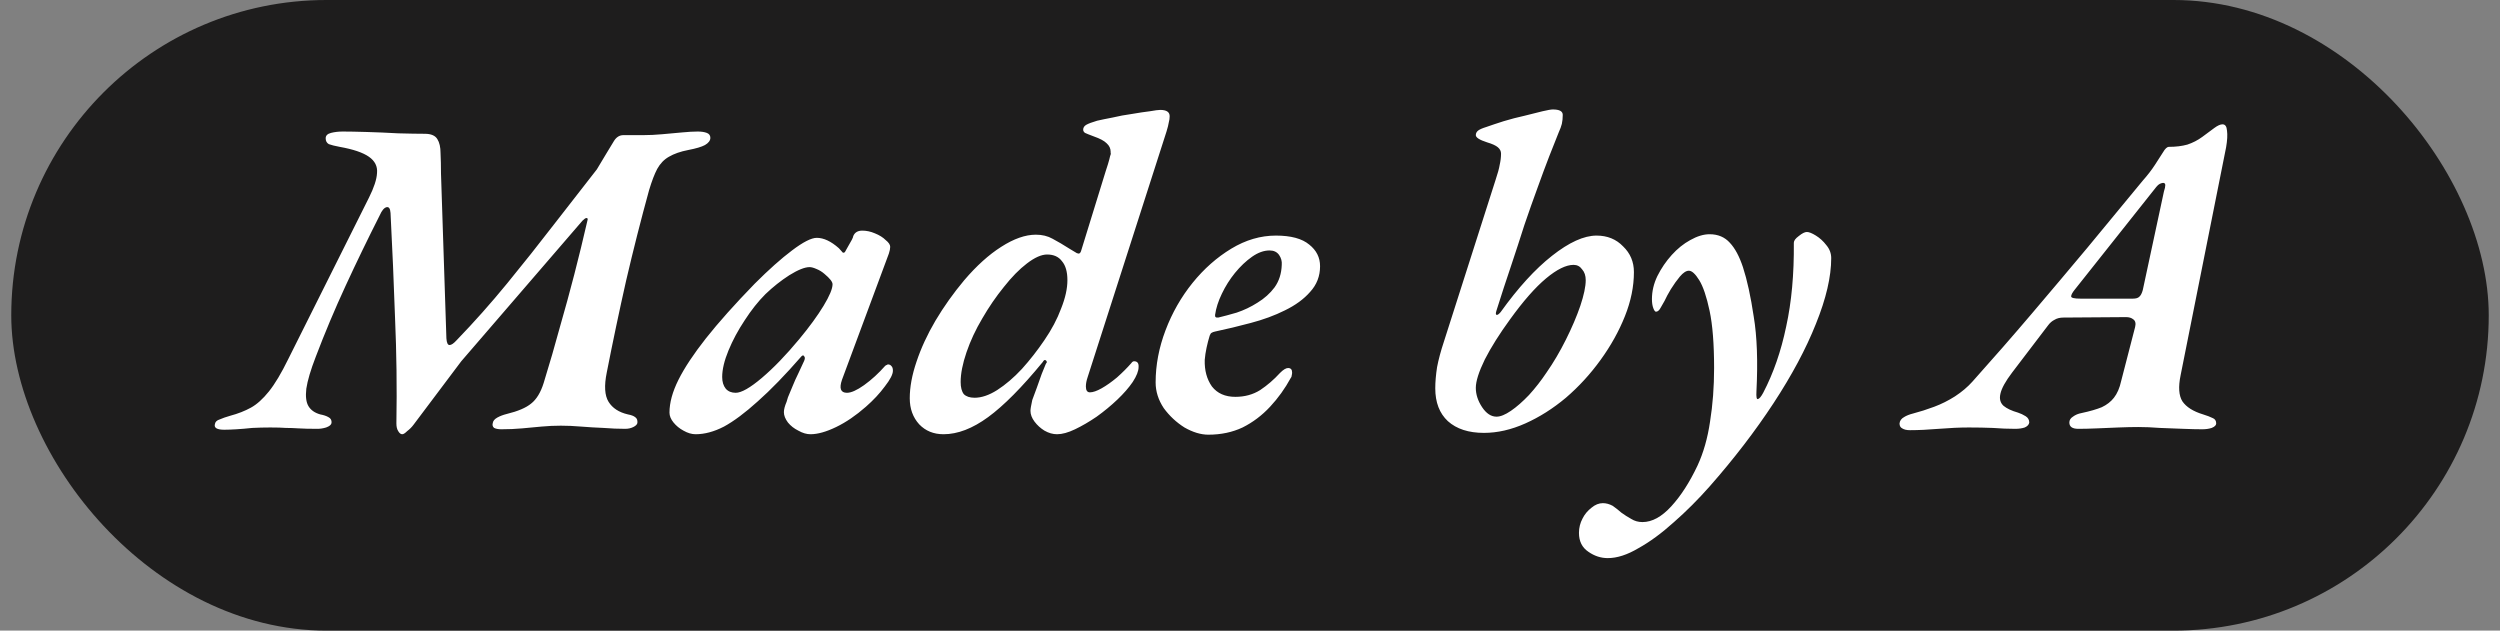 <?xml version="1.0" encoding="UTF-8"?> <svg xmlns="http://www.w3.org/2000/svg" width="111" height="28" viewBox="0 0 111 28" fill="none"><rect x="0" y="0" width="111" height="28" fill="#808080" stroke="none"/><rect x="0.5" width="110" height="28" rx="14" fill="#1E1D1D"></rect><path d="M17.86 19.28C17.793 19.28 17.733 19.233 17.68 19.14C17.627 19.06 17.6 18.947 17.6 18.8C17.627 17.213 17.607 15.653 17.54 14.12C17.487 12.573 17.42 11.02 17.34 9.46C17.327 9.26 17.267 9.173 17.16 9.2C17.053 9.227 16.953 9.347 16.86 9.56C16.327 10.613 15.82 11.66 15.34 12.7C14.86 13.74 14.42 14.787 14.02 15.84C13.793 16.427 13.653 16.9 13.6 17.26C13.56 17.607 13.593 17.867 13.7 18.04C13.807 18.213 13.98 18.333 14.22 18.4C14.367 18.427 14.487 18.467 14.58 18.52C14.687 18.573 14.733 18.66 14.72 18.78C14.707 18.86 14.627 18.927 14.48 18.98C14.347 19.02 14.22 19.04 14.1 19.04C13.74 19.04 13.46 19.033 13.26 19.02C13.06 19.007 12.873 19 12.7 19C12.527 18.987 12.293 18.98 12 18.98C11.733 18.98 11.467 18.987 11.2 19C10.947 19.027 10.713 19.047 10.5 19.06C10.287 19.073 10.107 19.08 9.96 19.08C9.64 19.08 9.5 19 9.54 18.84C9.553 18.733 9.627 18.66 9.76 18.62C9.88 18.567 10.033 18.513 10.22 18.46C10.567 18.367 10.873 18.247 11.14 18.1C11.407 17.953 11.673 17.713 11.94 17.38C12.207 17.047 12.493 16.567 12.8 15.94L16.38 8.78C16.607 8.327 16.727 7.96 16.74 7.68C16.767 7.387 16.647 7.147 16.38 6.96C16.113 6.773 15.68 6.627 15.08 6.52C14.867 6.48 14.707 6.44 14.6 6.4C14.507 6.347 14.46 6.26 14.46 6.14C14.46 6.02 14.54 5.94 14.7 5.9C14.86 5.86 15.033 5.84 15.22 5.84C15.487 5.84 15.84 5.847 16.28 5.86C16.733 5.873 17.2 5.893 17.68 5.92C18.16 5.933 18.553 5.94 18.86 5.94C19.14 5.94 19.327 6.02 19.42 6.18C19.513 6.327 19.56 6.533 19.56 6.8C19.573 7.067 19.58 7.367 19.58 7.7L19.82 15.02C19.833 15.22 19.88 15.32 19.96 15.32C20.04 15.32 20.147 15.247 20.28 15.1C21.053 14.3 21.8 13.46 22.52 12.58C23.24 11.7 23.933 10.827 24.6 9.96C25.28 9.093 25.913 8.28 26.5 7.52C26.673 7.24 26.813 7.007 26.92 6.82C27.04 6.62 27.153 6.433 27.26 6.26C27.367 6.087 27.507 6 27.68 6H28.56C28.827 6 29.107 5.987 29.4 5.96C29.707 5.933 30 5.907 30.28 5.88C30.56 5.853 30.793 5.84 30.98 5.84C31.14 5.84 31.273 5.86 31.38 5.9C31.487 5.94 31.54 6.013 31.54 6.12C31.54 6.24 31.46 6.347 31.3 6.44C31.153 6.52 30.907 6.593 30.56 6.66C30.213 6.727 29.927 6.827 29.7 6.96C29.487 7.08 29.313 7.26 29.18 7.5C29.06 7.727 28.94 8.04 28.82 8.44C28.46 9.747 28.12 11.087 27.8 12.46C27.493 13.82 27.207 15.18 26.94 16.54C26.82 17.127 26.847 17.56 27.02 17.84C27.193 18.12 27.48 18.307 27.88 18.4C28.027 18.427 28.133 18.467 28.2 18.52C28.28 18.573 28.313 18.66 28.3 18.78C28.287 18.847 28.227 18.907 28.12 18.96C28.013 19.013 27.893 19.04 27.76 19.04C27.453 19.04 27.133 19.027 26.8 19C26.467 18.987 26.133 18.967 25.8 18.94C25.48 18.913 25.18 18.9 24.9 18.9C24.62 18.9 24.333 18.913 24.04 18.94C23.76 18.967 23.473 18.993 23.18 19.02C22.887 19.047 22.58 19.06 22.26 19.06C22.127 19.06 22.02 19.04 21.94 19C21.873 18.947 21.853 18.873 21.88 18.78C21.893 18.687 21.96 18.607 22.08 18.54C22.2 18.473 22.34 18.42 22.5 18.38C22.993 18.26 23.353 18.107 23.58 17.92C23.82 17.733 24.007 17.427 24.14 17C24.407 16.133 24.647 15.307 24.86 14.52C25.087 13.733 25.3 12.953 25.5 12.18C25.7 11.407 25.893 10.613 26.08 9.8C26.107 9.72 26.093 9.68 26.04 9.68C26 9.68 25.94 9.72 25.86 9.8L20.48 16.04L18.36 18.86C18.28 18.967 18.187 19.06 18.08 19.14C17.987 19.233 17.913 19.28 17.86 19.28ZM30.885 19.28C30.712 19.28 30.532 19.227 30.345 19.12C30.172 19.027 30.025 18.907 29.905 18.76C29.785 18.613 29.725 18.467 29.725 18.32C29.725 17.88 29.858 17.393 30.125 16.86C30.392 16.327 30.799 15.713 31.345 15.02C31.905 14.313 32.625 13.507 33.505 12.6C34.132 11.973 34.685 11.48 35.165 11.12C35.658 10.747 36.025 10.56 36.265 10.56C36.572 10.56 36.898 10.713 37.245 11.02C37.365 11.153 37.425 11.22 37.425 11.22C37.425 11.22 37.432 11.22 37.445 11.22C37.472 11.22 37.492 11.213 37.505 11.2C37.519 11.187 37.538 11.153 37.565 11.1C37.699 10.86 37.785 10.707 37.825 10.64C37.865 10.56 37.885 10.507 37.885 10.48C37.952 10.32 38.085 10.24 38.285 10.24C38.472 10.24 38.658 10.28 38.845 10.36C39.045 10.44 39.205 10.54 39.325 10.66C39.459 10.767 39.525 10.867 39.525 10.96C39.525 11.04 39.505 11.14 39.465 11.26L37.385 16.86C37.252 17.247 37.325 17.44 37.605 17.44C37.792 17.44 38.045 17.327 38.365 17.1C38.699 16.86 39.012 16.573 39.305 16.24C39.345 16.213 39.372 16.2 39.385 16.2C39.398 16.187 39.412 16.18 39.425 16.18C39.492 16.18 39.545 16.207 39.585 16.26C39.625 16.3 39.645 16.367 39.645 16.46C39.645 16.62 39.525 16.853 39.285 17.16C39.059 17.467 38.779 17.767 38.445 18.06C38.005 18.447 37.565 18.747 37.125 18.96C36.685 19.173 36.305 19.28 35.985 19.28C35.812 19.28 35.632 19.227 35.445 19.12C35.258 19.027 35.105 18.907 34.985 18.76C34.865 18.6 34.805 18.447 34.805 18.3C34.805 18.18 34.845 18.027 34.925 17.84C34.925 17.827 34.945 17.76 34.985 17.64C35.038 17.507 35.105 17.347 35.185 17.16C35.265 16.96 35.352 16.767 35.445 16.58C35.538 16.38 35.625 16.193 35.705 16.02C35.745 15.927 35.745 15.86 35.705 15.82C35.678 15.767 35.639 15.767 35.585 15.82C34.865 16.647 34.218 17.313 33.645 17.82C33.085 18.327 32.585 18.7 32.145 18.94C31.705 19.167 31.285 19.28 30.885 19.28ZM32.665 17.44C32.919 17.44 33.305 17.22 33.825 16.78C34.345 16.34 34.898 15.767 35.485 15.06C35.938 14.513 36.298 14.02 36.565 13.58C36.832 13.14 36.965 12.82 36.965 12.62C36.965 12.513 36.845 12.36 36.605 12.16C36.498 12.067 36.379 11.993 36.245 11.94C36.125 11.887 36.025 11.86 35.945 11.86C35.732 11.86 35.432 11.98 35.045 12.22C34.672 12.46 34.319 12.74 33.985 13.06C33.665 13.38 33.358 13.767 33.065 14.22C32.772 14.66 32.532 15.107 32.345 15.56C32.158 16.013 32.065 16.407 32.065 16.74C32.065 16.953 32.118 17.127 32.225 17.26C32.332 17.38 32.478 17.44 32.665 17.44ZM41.893 19.28C41.453 19.28 41.093 19.133 40.813 18.84C40.533 18.533 40.393 18.147 40.393 17.68C40.393 17.187 40.493 16.647 40.693 16.06C40.893 15.46 41.173 14.853 41.533 14.24C41.906 13.613 42.333 13.013 42.813 12.44C43.36 11.8 43.906 11.307 44.453 10.96C45.013 10.6 45.526 10.42 45.993 10.42C46.273 10.42 46.52 10.48 46.733 10.6C46.96 10.72 47.22 10.873 47.513 11.06C47.673 11.153 47.773 11.213 47.813 11.24C47.853 11.253 47.88 11.26 47.893 11.26C47.946 11.26 47.986 11.207 48.013 11.1L49.093 7.6C49.173 7.36 49.226 7.187 49.253 7.08C49.28 6.96 49.3 6.887 49.313 6.86C49.326 6.833 49.326 6.813 49.313 6.8C49.313 6.787 49.313 6.767 49.313 6.74C49.313 6.593 49.253 6.467 49.133 6.36C49.026 6.253 48.84 6.153 48.573 6.06C48.36 5.98 48.226 5.927 48.173 5.9C48.12 5.86 48.093 5.813 48.093 5.76C48.093 5.667 48.14 5.593 48.233 5.54C48.326 5.487 48.486 5.427 48.713 5.36C48.886 5.32 49.113 5.273 49.393 5.22C49.673 5.153 49.96 5.1 50.253 5.06C50.56 5.007 50.826 4.967 51.053 4.94C51.28 4.9 51.433 4.88 51.513 4.88C51.793 4.88 51.933 4.973 51.933 5.16C51.933 5.253 51.92 5.347 51.893 5.44C51.88 5.533 51.846 5.667 51.793 5.84L48.293 16.74C48.266 16.82 48.246 16.893 48.233 16.96C48.22 17.027 48.213 17.093 48.213 17.16C48.213 17.333 48.273 17.42 48.393 17.42C48.526 17.42 48.7 17.36 48.913 17.24C49.126 17.12 49.353 16.96 49.593 16.76C49.833 16.547 50.046 16.333 50.233 16.12C50.26 16.08 50.28 16.06 50.293 16.06C50.306 16.047 50.326 16.04 50.353 16.04C50.5 16.04 50.566 16.127 50.553 16.3C50.553 16.473 50.466 16.693 50.293 16.96C50.12 17.213 49.893 17.473 49.613 17.74C49.333 18.007 49.026 18.26 48.693 18.5C48.36 18.727 48.04 18.913 47.733 19.06C47.426 19.207 47.16 19.28 46.933 19.28C46.746 19.28 46.56 19.227 46.373 19.12C46.2 19.013 46.053 18.88 45.933 18.72C45.813 18.56 45.753 18.4 45.753 18.24C45.753 18.16 45.78 18 45.833 17.76C45.886 17.613 45.953 17.433 46.033 17.22C46.113 17.007 46.186 16.8 46.253 16.6C46.333 16.4 46.393 16.253 46.433 16.16C46.486 16.067 46.493 16.08 46.453 16.2C46.493 16.093 46.486 16.027 46.433 16C46.393 15.96 46.346 15.987 46.293 16.08C45.373 17.2 44.566 18.013 43.873 18.52C43.18 19.027 42.52 19.28 41.893 19.28ZM43.273 17.66C43.58 17.66 43.913 17.547 44.273 17.32C44.646 17.08 45.013 16.767 45.373 16.38C45.733 15.98 46.066 15.553 46.373 15.1C46.693 14.633 46.94 14.167 47.113 13.7C47.3 13.233 47.393 12.813 47.393 12.44C47.393 12.067 47.313 11.787 47.153 11.6C47.006 11.4 46.786 11.3 46.493 11.3C46.24 11.3 45.94 11.433 45.593 11.7C45.26 11.953 44.92 12.3 44.573 12.74C44.226 13.167 43.906 13.633 43.613 14.14C43.32 14.633 43.086 15.133 42.913 15.64C42.74 16.147 42.653 16.587 42.653 16.96C42.653 17.2 42.7 17.38 42.793 17.5C42.9 17.607 43.06 17.66 43.273 17.66ZM53.651 19.3C53.317 19.3 52.964 19.193 52.59 18.98C52.23 18.753 51.924 18.467 51.67 18.12C51.431 17.76 51.31 17.38 51.31 16.98C51.31 16.207 51.457 15.433 51.751 14.66C52.044 13.887 52.444 13.187 52.95 12.56C53.457 11.933 54.031 11.427 54.67 11.04C55.31 10.653 55.971 10.46 56.651 10.46C57.317 10.46 57.81 10.593 58.13 10.86C58.45 11.113 58.611 11.433 58.611 11.82C58.611 12.26 58.464 12.64 58.17 12.96C57.891 13.28 57.517 13.553 57.05 13.78C56.597 14.007 56.09 14.193 55.531 14.34C54.984 14.487 54.457 14.613 53.95 14.72C53.884 14.733 53.831 14.753 53.791 14.78C53.764 14.793 53.737 14.833 53.711 14.9C53.657 15.073 53.611 15.253 53.571 15.44C53.531 15.627 53.504 15.807 53.49 15.98C53.477 16.447 53.584 16.84 53.81 17.16C54.05 17.467 54.397 17.62 54.85 17.62C55.264 17.62 55.63 17.52 55.95 17.32C56.27 17.107 56.564 16.853 56.831 16.56C56.977 16.413 57.097 16.34 57.191 16.34C57.31 16.34 57.37 16.407 57.37 16.54C57.37 16.58 57.364 16.627 57.35 16.68C57.35 16.72 57.337 16.753 57.31 16.78C57.057 17.247 56.751 17.673 56.391 18.06C56.031 18.447 55.624 18.753 55.17 18.98C54.717 19.193 54.211 19.3 53.651 19.3ZM54.09 14.1C54.317 14.047 54.59 13.973 54.91 13.88C55.23 13.773 55.537 13.627 55.831 13.44C56.137 13.253 56.391 13.027 56.59 12.76C56.791 12.48 56.897 12.147 56.91 11.76C56.924 11.6 56.884 11.453 56.791 11.32C56.697 11.187 56.557 11.12 56.37 11.12C56.117 11.12 55.857 11.213 55.59 11.4C55.324 11.587 55.071 11.827 54.831 12.12C54.604 12.4 54.41 12.707 54.251 13.04C54.09 13.373 53.99 13.687 53.95 13.98C53.937 14.073 53.984 14.113 54.09 14.1ZM65.886 19.22C65.206 19.22 64.673 19.047 64.286 18.7C63.913 18.353 63.726 17.867 63.726 17.24C63.726 16.96 63.753 16.647 63.806 16.3C63.873 15.953 63.973 15.58 64.106 15.18L66.406 7.98C66.5 7.7 66.56 7.48 66.586 7.32C66.626 7.147 66.646 6.98 66.646 6.82C66.646 6.713 66.6 6.62 66.506 6.54C66.413 6.46 66.253 6.387 66.026 6.32C65.693 6.213 65.526 6.107 65.526 6C65.526 5.92 65.56 5.853 65.626 5.8C65.693 5.747 65.813 5.693 65.986 5.64C66.213 5.56 66.473 5.473 66.766 5.38C67.073 5.287 67.38 5.207 67.686 5.14C67.993 5.06 68.26 4.993 68.486 4.94C68.713 4.887 68.866 4.86 68.946 4.86C69.24 4.86 69.386 4.94 69.386 5.1C69.386 5.247 69.373 5.38 69.346 5.5C69.32 5.607 69.273 5.733 69.206 5.88C69.086 6.173 68.946 6.527 68.786 6.94C68.626 7.353 68.453 7.82 68.266 8.34C68.08 8.847 67.886 9.393 67.686 9.98C67.5 10.567 67.3 11.18 67.086 11.82C66.873 12.447 66.66 13.1 66.446 13.78C66.406 13.9 66.406 13.967 66.446 13.98C66.486 13.993 66.546 13.953 66.626 13.86C67.4 12.78 68.16 11.947 68.906 11.36C69.666 10.76 70.326 10.46 70.886 10.46C71.366 10.46 71.76 10.62 72.066 10.94C72.386 11.247 72.546 11.627 72.546 12.08C72.546 12.72 72.413 13.373 72.146 14.04C71.88 14.707 71.52 15.353 71.066 15.98C70.613 16.607 70.1 17.167 69.526 17.66C68.953 18.14 68.353 18.52 67.726 18.8C67.1 19.08 66.486 19.22 65.886 19.22ZM66.446 18.5C66.62 18.5 66.833 18.413 67.086 18.24C67.34 18.067 67.606 17.833 67.886 17.54C68.166 17.233 68.426 16.9 68.666 16.54C68.973 16.1 69.26 15.613 69.526 15.08C69.793 14.547 70.006 14.047 70.166 13.58C70.326 13.1 70.406 12.72 70.406 12.44C70.406 12.24 70.353 12.08 70.246 11.96C70.153 11.827 70.026 11.76 69.866 11.76C69.533 11.76 69.126 11.96 68.646 12.36C68.166 12.76 67.633 13.367 67.046 14.18C66.58 14.82 66.206 15.413 65.926 15.96C65.66 16.507 65.526 16.927 65.526 17.22C65.526 17.513 65.62 17.8 65.806 18.08C65.993 18.36 66.206 18.5 66.446 18.5ZM71.386 24.78C71.079 24.78 70.793 24.687 70.526 24.5C70.246 24.313 70.106 24.033 70.106 23.66C70.106 23.433 70.159 23.22 70.266 23.02C70.359 22.833 70.493 22.673 70.666 22.54C70.826 22.407 70.993 22.34 71.166 22.34C71.313 22.34 71.459 22.38 71.606 22.46C71.739 22.553 71.866 22.653 71.986 22.76C72.133 22.867 72.279 22.96 72.426 23.04C72.573 23.133 72.739 23.18 72.926 23.18C73.353 23.18 73.779 22.947 74.206 22.48C74.633 22.013 75.019 21.413 75.366 20.68C75.633 20.107 75.819 19.453 75.926 18.72C76.046 17.973 76.106 17.18 76.106 16.34C76.106 15.273 76.039 14.427 75.906 13.8C75.773 13.173 75.619 12.72 75.446 12.44C75.273 12.16 75.119 12.02 74.986 12.02C74.866 12.02 74.733 12.107 74.586 12.28C74.453 12.44 74.319 12.627 74.186 12.84C74.066 13.04 73.973 13.213 73.906 13.36C73.879 13.413 73.826 13.507 73.746 13.64C73.679 13.773 73.606 13.84 73.526 13.84C73.486 13.84 73.446 13.787 73.406 13.68C73.366 13.573 73.346 13.44 73.346 13.28C73.346 12.933 73.426 12.593 73.586 12.26C73.759 11.913 73.973 11.6 74.226 11.32C74.479 11.04 74.753 10.82 75.046 10.66C75.353 10.487 75.639 10.4 75.906 10.4C76.279 10.4 76.579 10.527 76.806 10.78C77.033 11.02 77.226 11.38 77.386 11.86C77.573 12.433 77.733 13.167 77.866 14.06C78.013 14.94 78.053 16.047 77.986 17.38C77.973 17.62 77.993 17.733 78.046 17.72C78.113 17.707 78.193 17.613 78.286 17.44C78.739 16.573 79.079 15.593 79.306 14.5C79.546 13.407 79.659 12.167 79.646 10.78C79.646 10.687 79.719 10.587 79.866 10.48C80.013 10.36 80.133 10.3 80.226 10.3C80.319 10.3 80.453 10.353 80.626 10.46C80.799 10.567 80.953 10.707 81.086 10.88C81.233 11.053 81.306 11.247 81.306 11.46C81.306 12.287 81.079 13.26 80.626 14.38C80.186 15.487 79.559 16.66 78.746 17.9C77.933 19.14 76.986 20.373 75.906 21.6C75.399 22.173 74.873 22.7 74.326 23.18C73.779 23.673 73.253 24.06 72.746 24.34C72.253 24.633 71.799 24.78 71.386 24.78ZM84.799 19.1C84.652 19.1 84.539 19.073 84.459 19.02C84.379 18.98 84.339 18.907 84.339 18.8C84.352 18.68 84.419 18.587 84.539 18.52C84.645 18.453 84.779 18.4 84.939 18.36C85.245 18.28 85.559 18.18 85.879 18.06C86.199 17.94 86.505 17.787 86.799 17.6C87.105 17.4 87.365 17.18 87.579 16.94C88.499 15.913 89.372 14.913 90.199 13.94C91.039 12.953 91.865 11.973 92.679 11C93.492 10.013 94.312 9.02 95.139 8.02C95.352 7.78 95.532 7.547 95.679 7.32C95.825 7.093 95.945 6.907 96.039 6.76C96.132 6.6 96.219 6.52 96.299 6.52C96.605 6.52 96.879 6.487 97.119 6.42C97.359 6.34 97.579 6.227 97.779 6.08C97.992 5.92 98.172 5.787 98.319 5.68C98.465 5.573 98.585 5.52 98.679 5.52C98.799 5.52 98.865 5.613 98.879 5.8C98.905 5.987 98.892 6.233 98.839 6.54L96.819 16.66C96.712 17.18 96.739 17.567 96.899 17.82C97.072 18.073 97.379 18.267 97.819 18.4C97.992 18.453 98.132 18.507 98.239 18.56C98.345 18.6 98.399 18.68 98.399 18.8C98.399 18.88 98.332 18.947 98.199 19C98.079 19.04 97.939 19.06 97.779 19.06C97.552 19.06 97.272 19.053 96.939 19.04C96.605 19.027 96.259 19.013 95.899 19C95.552 18.973 95.232 18.96 94.939 18.96C94.685 18.96 94.392 18.967 94.059 18.98C93.739 18.993 93.419 19.007 93.099 19.02C92.792 19.033 92.519 19.04 92.279 19.04C92.012 19.04 91.879 18.947 91.879 18.76C91.879 18.653 91.932 18.567 92.039 18.5C92.145 18.42 92.272 18.367 92.419 18.34C92.792 18.26 93.092 18.173 93.319 18.08C93.545 17.973 93.725 17.833 93.859 17.66C94.005 17.473 94.112 17.227 94.179 16.92L94.799 14.52C94.839 14.36 94.812 14.247 94.719 14.18C94.639 14.113 94.532 14.08 94.399 14.08L91.619 14.1C91.459 14.1 91.325 14.133 91.219 14.2C91.112 14.253 91.019 14.333 90.939 14.44L89.339 16.54C89.045 16.927 88.872 17.24 88.819 17.48C88.765 17.707 88.812 17.887 88.959 18.02C89.105 18.14 89.319 18.24 89.599 18.32C89.719 18.36 89.832 18.413 89.939 18.48C90.045 18.547 90.099 18.64 90.099 18.76C90.085 18.853 90.019 18.927 89.899 18.98C89.779 19.02 89.639 19.04 89.479 19.04C89.159 19.04 88.825 19.027 88.479 19C88.145 18.987 87.792 18.98 87.419 18.98C87.019 18.98 86.572 19 86.079 19.04C85.599 19.08 85.172 19.1 84.799 19.1ZM92.379 13.26H94.699C94.832 13.26 94.925 13.233 94.979 13.18C95.045 13.127 95.099 13.027 95.139 12.88L96.079 8.5C96.119 8.38 96.139 8.287 96.139 8.22C96.139 8.153 96.105 8.12 96.039 8.12C96.012 8.12 95.965 8.133 95.899 8.16C95.845 8.187 95.792 8.233 95.739 8.3L92.119 12.86C92.012 12.993 91.959 13.093 91.959 13.16C91.959 13.227 92.099 13.26 92.379 13.26Z" fill="white"></path></svg> 